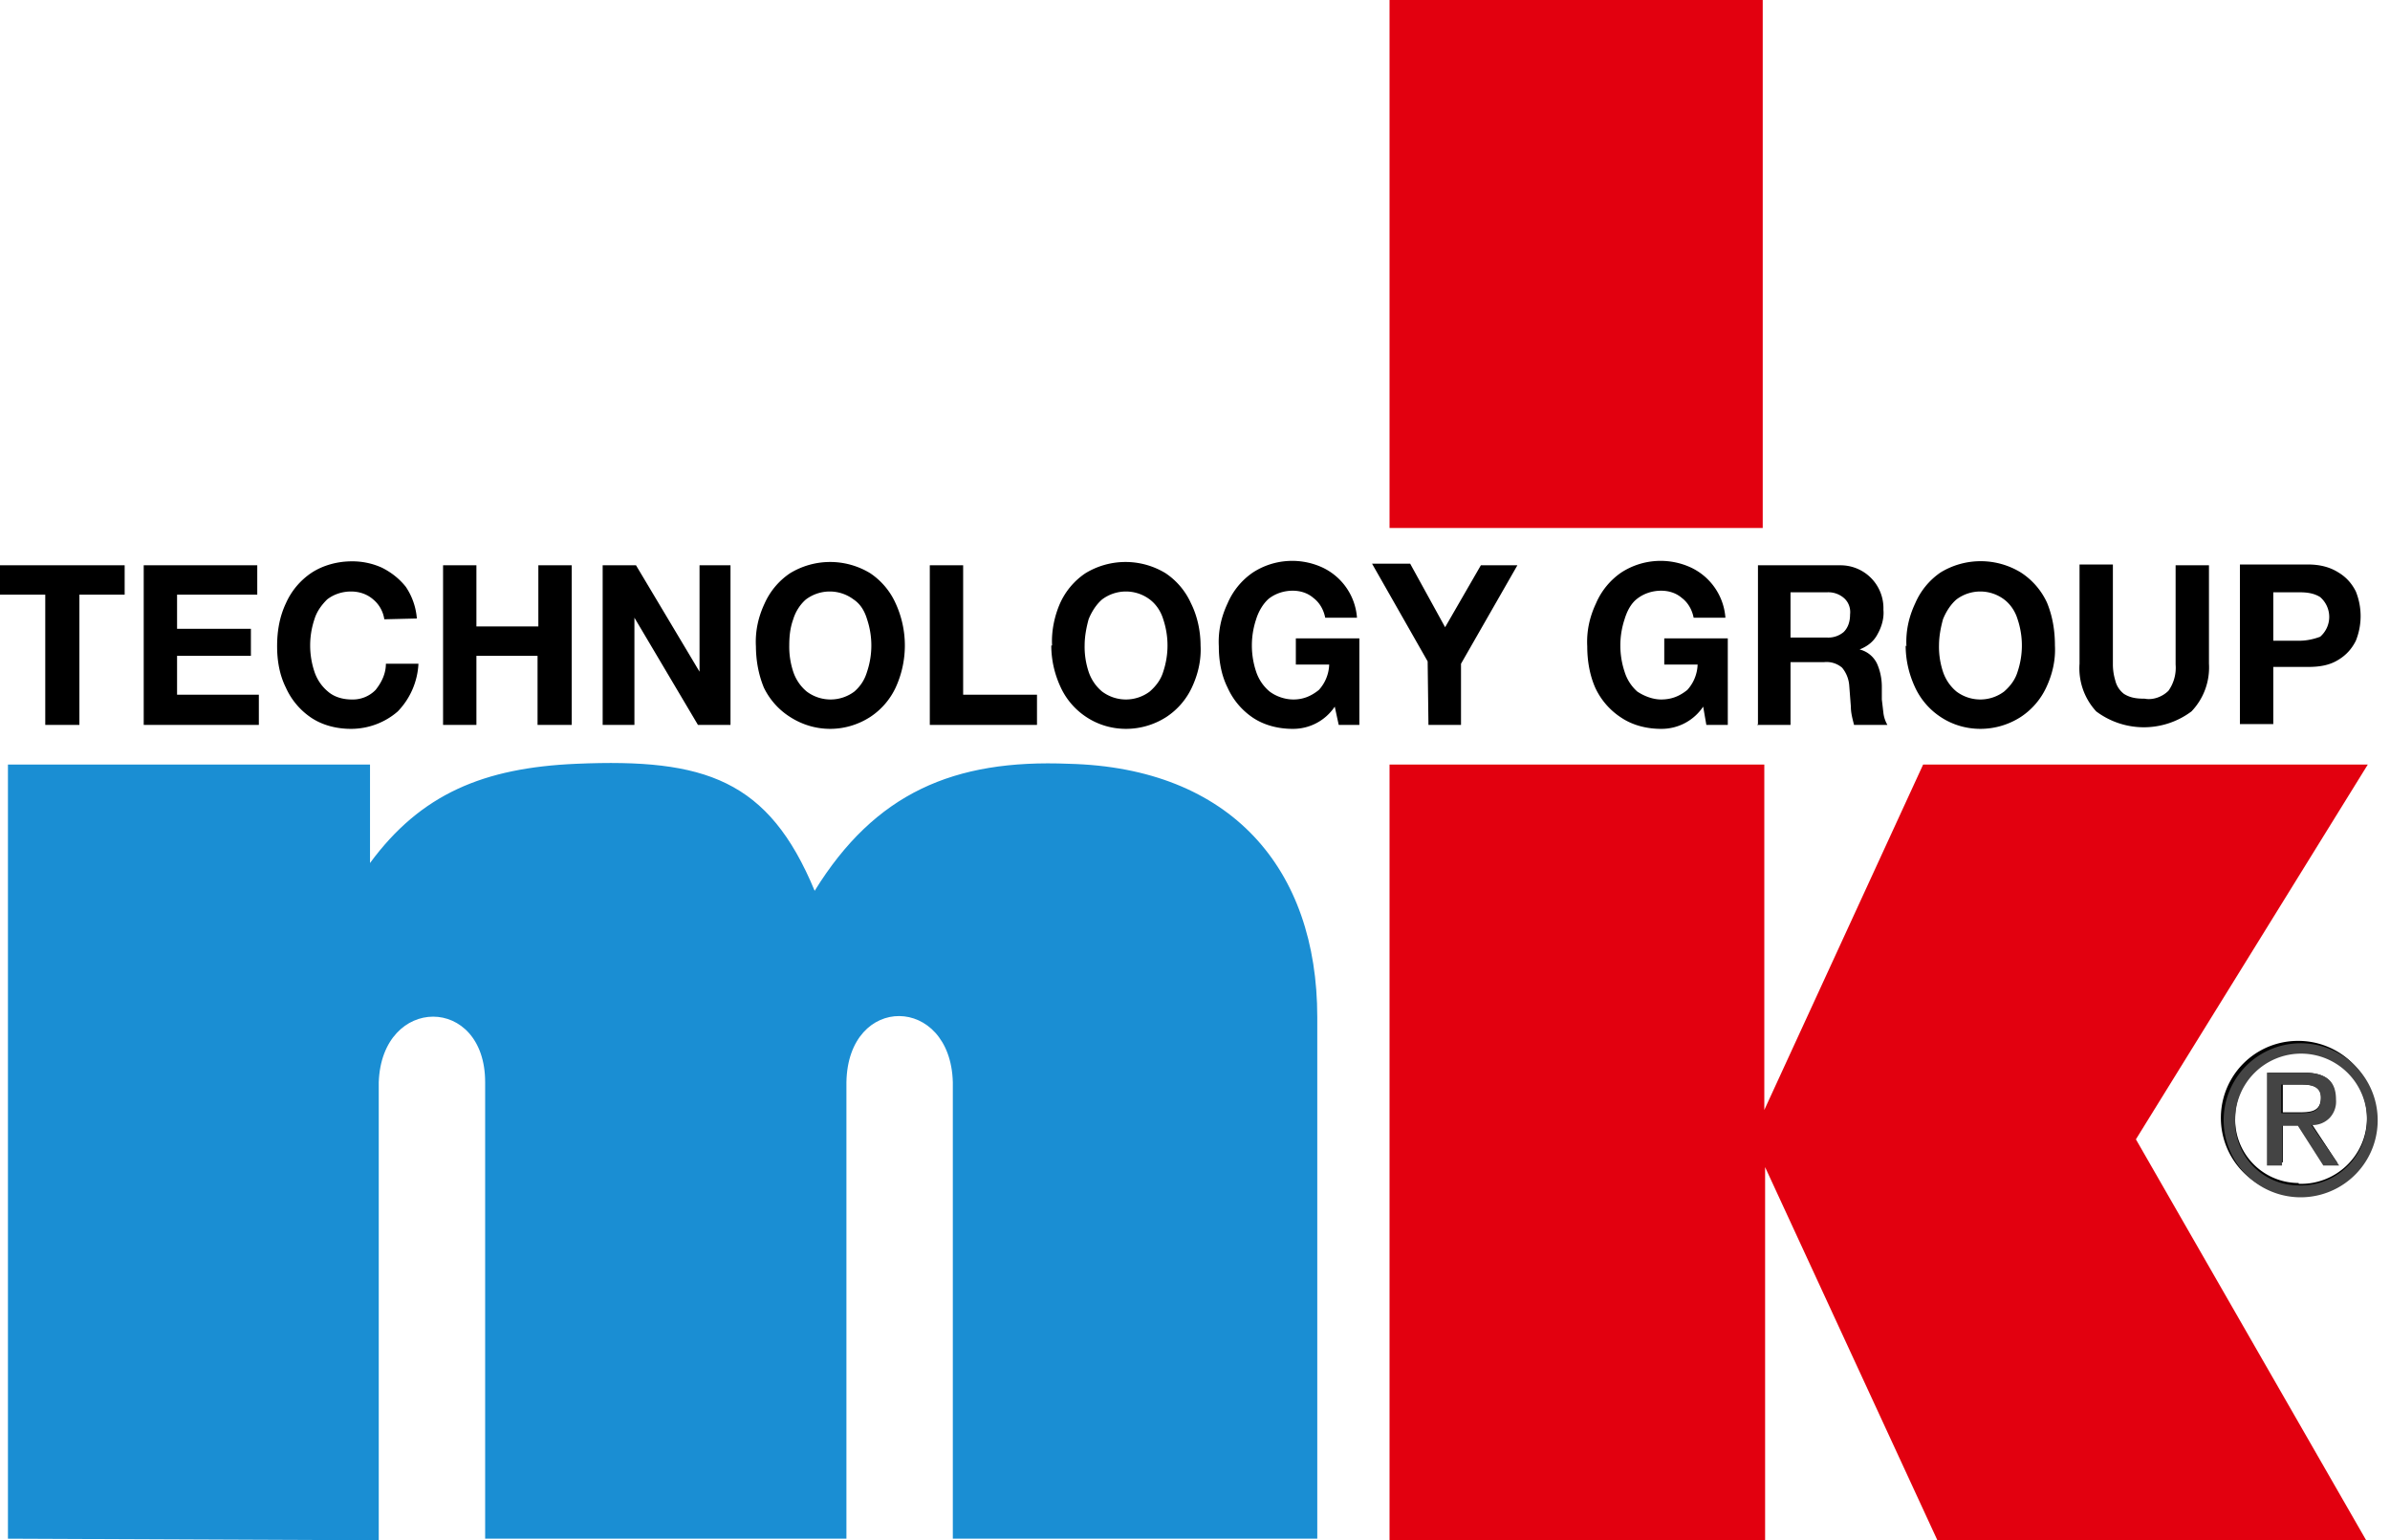 <svg xmlns="http://www.w3.org/2000/svg" viewBox="0 0 301 194"><path d="M5.7 91.3H10V74.9h5.7v-3.7H0v3.7h5.7zm12.4 0h14.5v-3.8H22.3v-4.9h9.3v-3.4h-9.3v-4.3h10.1v-3.7H18.1zm34.4-13.4a8.3 8.3 0 00-1.4-4c-.8-1-1.8-1.8-3-2.4a9 9 0 00-3.8-.8c-1.8 0-3.6.5-5 1.4A9 9 0 0036 76c-.8 1.7-1.1 3.5-1.1 5.4 0 1.8.3 3.6 1.1 5.2a9 9 0 003.2 3.8c1.5 1 3.3 1.4 5 1.4 2.2 0 4.3-.8 5.9-2.2a9.3 9.3 0 002.6-6h-4.1c0 1.2-.5 2.3-1.3 3.3a4 4 0 01-3 1.2c-1.1 0-2.2-.3-3-1a5.5 5.5 0 01-1.7-2.5 10.4 10.4 0 010-6.6c.3-1 .9-1.8 1.6-2.5.9-.7 2-1 3-1s2 .3 2.8 1a4 4 0 011.4 2.5zm3.3 13.4H60v-8.7h7.7v8.7H72V71.2h-4.2v7.7H60v-7.7h-4.2zm20.1 0h4V77.8l8 13.5H92V71.2h-3.9v13.4l-8-13.4h-4.2zm19.3-10c0 1.8.3 3.6 1 5.3a9 9 0 003.3 3.7c3.1 2 7 2 10.1 0a9 9 0 003.2-3.7 12.7 12.7 0 000-10.6 9 9 0 00-3.2-3.8 9.7 9.7 0 00-10.1 0 9 9 0 00-3.2 3.8c-.8 1.7-1.2 3.5-1.1 5.4zm4.2 0c0-1.1.1-2.2.5-3.3.3-1 .9-1.9 1.6-2.5a5 5 0 016 0c.9.6 1.4 1.5 1.7 2.5a10.4 10.4 0 010 6.6c-.3 1-.8 1.8-1.6 2.5a5 5 0 01-6 0 5.5 5.5 0 01-1.7-2.5 10 10 0 01-.5-3.3zm17.7 10h13.5v-3.8h-9.3V71.2h-4.2zm15.3-10c0 1.8.4 3.6 1.2 5.3a9 9 0 003.2 3.7c3 2 7 2 10.1 0a9 9 0 003.2-3.7c.8-1.7 1.2-3.5 1.1-5.3 0-1.8-.4-3.7-1.2-5.3a9 9 0 00-3.2-3.8 9.7 9.7 0 00-10.1 0 9 9 0 00-3.2 3.8c-.7 1.6-1.1 3.5-1 5.3zm4.2 0c0-1.1.2-2.2.5-3.3.4-1 1-1.9 1.7-2.5a5 5 0 016 0c.8.6 1.4 1.5 1.7 2.5a10.4 10.4 0 010 6.6c-.3 1-.9 1.8-1.7 2.5a5 5 0 01-6 0 5.5 5.5 0 01-1.7-2.5 10 10 0 01-.5-3.3zm32 10h2.6V80.4h-8v3.3h4.2a5 5 0 01-1.3 3.2c-1 .8-2 1.2-3.2 1.2-1.1 0-2.2-.4-3-1a5.5 5.5 0 01-1.7-2.5 10.4 10.4 0 010-6.6c.3-1 .9-2 1.6-2.6.9-.7 2-1 3-1s1.9.3 2.6.9c.8.6 1.3 1.5 1.5 2.5h4a7.6 7.6 0 00-4.3-6.3 9.1 9.1 0 00-8.8.6 9 9 0 00-3.2 3.9c-.8 1.7-1.2 3.5-1.1 5.4 0 1.8.3 3.6 1.1 5.2a9 9 0 003.2 3.8c1.5 1 3.3 1.4 5 1.4a6.3 6.3 0 005.3-2.8l.5 2.3zm11.3 0h4.1v-7.7l7.1-12.4h-4.6L182 79l-4.4-8h-4.8l7 12.3zm35 0h2.7V80.4h-8v3.3h4.2a5 5 0 01-1.3 3.2c-1 .8-2 1.2-3.3 1.2-1 0-2.1-.4-3-1a5.5 5.5 0 01-1.6-2.5 10.5 10.5 0 010-6.6c.3-1 .8-2 1.6-2.6.9-.7 2-1 3-1s1.9.3 2.6.9c.8.6 1.3 1.5 1.5 2.5h4a7.6 7.6 0 00-4.3-6.3 9.1 9.1 0 00-8.8.6A9 9 0 00201 76c-.8 1.7-1.2 3.5-1.1 5.4 0 1.8.3 3.6 1 5.2a9 9 0 003.3 3.8c1.5 1 3.3 1.4 5 1.4a6.3 6.3 0 005.3-2.8l.4 2.3zm6.4 0h4.2v-7.9h4.2a3 3 0 012.3.7 4 4 0 01.9 2.3l.2 2.6c0 .8.2 1.5.4 2.3h4.2a4 4 0 01-.5-1.5l-.2-1.7v-1.6c0-1-.2-2-.6-2.9a3.3 3.3 0 00-2.2-1.8c1-.4 1.8-1 2.3-2 .5-.9.8-2 .7-3a5.4 5.4 0 00-5.5-5.6h-10.3v20zm4.2-16.7h4.6a3 3 0 012.1.7c.6.5.9 1.3.8 2.1 0 .8-.2 1.6-.8 2.2a3 3 0 01-2.1.7h-4.6v-5.7zm14.5 6.7c0 1.8.4 3.6 1.2 5.3a9 9 0 003.2 3.7c3 2 7 2 10.1 0a9 9 0 003.2-3.7c.8-1.7 1.2-3.5 1.1-5.3 0-1.9-.3-3.7-1-5.4a9 9 0 00-3.3-3.8 9.7 9.7 0 00-10.1 0 9 9 0 00-3.2 3.9c-.8 1.7-1.2 3.5-1.1 5.4zm4.2 0c0-1.1.2-2.2.5-3.3.4-1 1-1.9 1.7-2.5a5 5 0 016 0c.8.6 1.4 1.5 1.7 2.5a10.4 10.4 0 010 6.6c-.3 1-.9 1.8-1.7 2.5a5 5 0 01-6 0 5.5 5.5 0 01-1.7-2.5 10 10 0 01-.5-3.3zm34-10.1H274v12.5a5 5 0 01-.9 3.3c-.8.8-2 1.2-3 1-1 0-1.8-.1-2.6-.6a3 3 0 01-1.1-1.7 7 7 0 01-.3-2V71.1h-4.2v12.5a8 8 0 002.1 6 10 10 0 0012 0 8 8 0 002.2-6V71.2zm3.9 20h4.2V84h4.4c1.4 0 2.7-.2 3.8-.9 1-.6 1.7-1.4 2.2-2.4.8-2 .8-4.2 0-6.2-.5-1-1.2-1.8-2.2-2.4-1.1-.7-2.4-1-3.8-1h-8.6v20.2zm4.2-16.6h3.3c.9 0 1.8.1 2.6.6a3.3 3.3 0 010 5c-.8.3-1.7.5-2.6.5h-3.3v-6.1zm3.2 56.5a9.7 9.7 0 11-.1 19.4 9.7 9.7 0 010-19.4zm0 18a8.3 8.3 0 10-8-8.3 8 8 0 008 8.2zm-3.8-14h4.4c2.7 0 4 1 4 3.3a2.9 2.9 0 01-3 3.1l3.3 5h-1.9l-3-4.9h-2v4.8h-1.8zm1.8 5h1.8c1.6 0 3 0 3-1.9 0-1.5-1.3-1.6-2.5-1.6h-2.3v3.5z"/><path fill="#444" d="M289.5 149.3a8.3 8.3 0 10-8-8.3 8 8 0 008 8.3zm.3-17.9a9.7 9.7 0 11-.1 19.4 9.7 9.7 0 01.1-19.4z"/><path fill="#444" d="M287.3 140.2h2c1.6 0 3 0 3-1.9 0-1.5-1.3-1.7-2.5-1.7h-2.5v3.6zm-1.8-5.1h4.6c2.8 0 4.1 1 4.1 3.4a3 3 0 01-.8 2.3 3 3 0 01-2.3.9l3.5 5.1h-2l-3.2-5h-2v5h-1.9V135z"/><path fill="#e2000f" d="M175 66.5h47V0h-47zm0 127.5V96.3h47.2v43.5l20-43.5h56L269 143.5l29 50.5h-54l-21.7-47v47z"/><path fill="#1a8ed3" d="M1 193.8V96.3h45.6v12.4c6.4-8.7 14.3-12 26-12.5 16.2-.7 24.2 2 30 16 7.6-12.3 17.5-16.6 32-16 20.4.5 31.3 13.2 31.3 31.9v65.7H120v-57.5c-.3-11-13.2-11.2-13.4 0v57.5H61.1v-57.5c0-11-13-11-13.4 0V194z"/></svg>